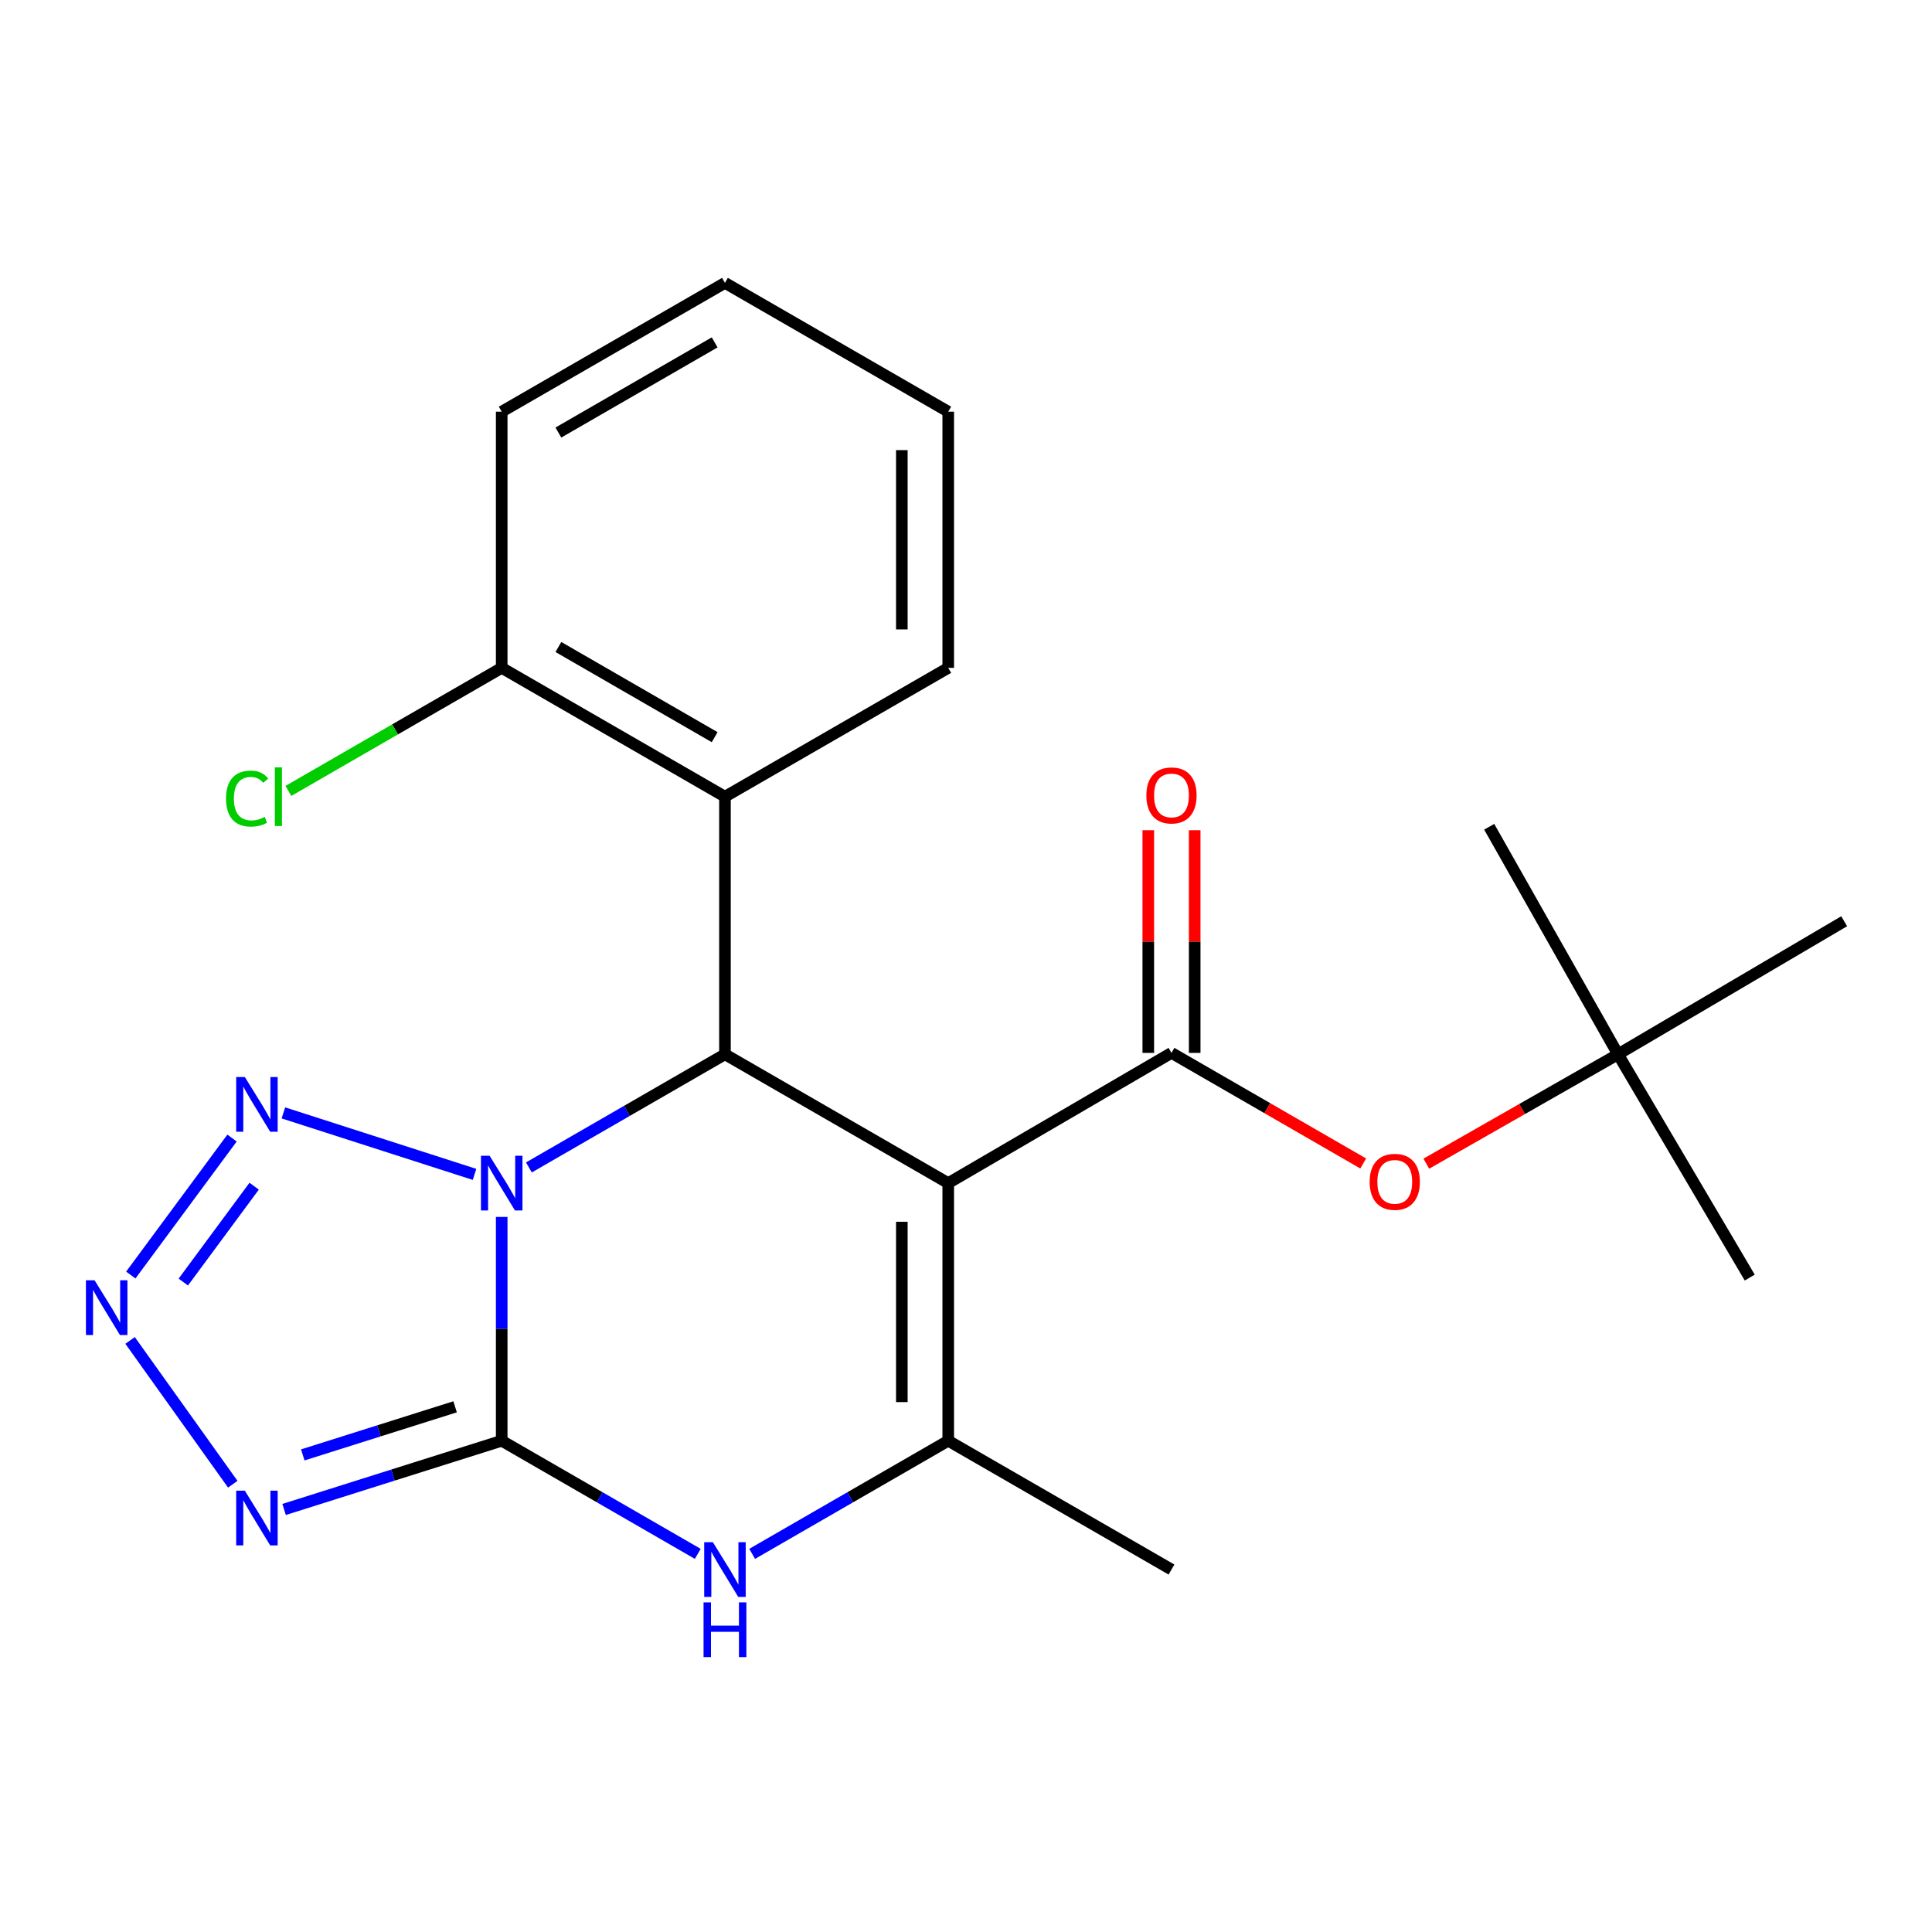 <?xml version='1.0' encoding='iso-8859-1'?>
<svg version='1.1' baseProfile='full'
              xmlns='http://www.w3.org/2000/svg'
                      xmlns:rdkit='http://www.rdkit.org/xml'
                      xmlns:xlink='http://www.w3.org/1999/xlink'
                  xml:space='preserve'
width='1000px' height='1000px' viewBox='0 0 1000 1000'>
<!-- END OF HEADER -->
<rect style='opacity:1.0;fill:#FFFFFF;stroke:none' width='1000' height='1000' x='0' y='0'> </rect>
<path class='bond-0' d='M 259.683,629.879 L 259.683,687.802' style='fill:none;fill-rule:evenodd;stroke:#0000FF;stroke-width:6px;stroke-linecap:butt;stroke-linejoin:miter;stroke-opacity:1' />
<path class='bond-0' d='M 259.683,687.802 L 259.683,745.725' style='fill:none;fill-rule:evenodd;stroke:#000000;stroke-width:6px;stroke-linecap:butt;stroke-linejoin:miter;stroke-opacity:1' />
<path class='bond-2' d='M 273.758,604.263 L 324.498,574.983' style='fill:none;fill-rule:evenodd;stroke:#0000FF;stroke-width:6px;stroke-linecap:butt;stroke-linejoin:miter;stroke-opacity:1' />
<path class='bond-2' d='M 324.498,574.983 L 375.237,545.702' style='fill:none;fill-rule:evenodd;stroke:#000000;stroke-width:6px;stroke-linecap:butt;stroke-linejoin:miter;stroke-opacity:1' />
<path class='bond-6' d='M 245.615,607.86 L 146.685,576.032' style='fill:none;fill-rule:evenodd;stroke:#0000FF;stroke-width:6px;stroke-linecap:butt;stroke-linejoin:miter;stroke-opacity:1' />
<path class='bond-3' d='M 259.683,745.725 L 203.366,763.511' style='fill:none;fill-rule:evenodd;stroke:#000000;stroke-width:6px;stroke-linecap:butt;stroke-linejoin:miter;stroke-opacity:1' />
<path class='bond-3' d='M 203.366,763.511 L 147.049,781.297' style='fill:none;fill-rule:evenodd;stroke:#0000FF;stroke-width:6px;stroke-linecap:butt;stroke-linejoin:miter;stroke-opacity:1' />
<path class='bond-3' d='M 235.555,728.16 L 196.133,740.61' style='fill:none;fill-rule:evenodd;stroke:#000000;stroke-width:6px;stroke-linecap:butt;stroke-linejoin:miter;stroke-opacity:1' />
<path class='bond-3' d='M 196.133,740.61 L 156.712,753.06' style='fill:none;fill-rule:evenodd;stroke:#0000FF;stroke-width:6px;stroke-linecap:butt;stroke-linejoin:miter;stroke-opacity:1' />
<path class='bond-5' d='M 259.683,745.725 L 310.422,774.999' style='fill:none;fill-rule:evenodd;stroke:#000000;stroke-width:6px;stroke-linecap:butt;stroke-linejoin:miter;stroke-opacity:1' />
<path class='bond-5' d='M 310.422,774.999 L 361.162,804.274' style='fill:none;fill-rule:evenodd;stroke:#0000FF;stroke-width:6px;stroke-linecap:butt;stroke-linejoin:miter;stroke-opacity:1' />
<path class='bond-1' d='M 490.805,612.385 L 375.237,545.702' style='fill:none;fill-rule:evenodd;stroke:#000000;stroke-width:6px;stroke-linecap:butt;stroke-linejoin:miter;stroke-opacity:1' />
<path class='bond-4' d='M 490.805,612.385 L 490.805,745.725' style='fill:none;fill-rule:evenodd;stroke:#000000;stroke-width:6px;stroke-linecap:butt;stroke-linejoin:miter;stroke-opacity:1' />
<path class='bond-4' d='M 466.79,632.386 L 466.79,725.724' style='fill:none;fill-rule:evenodd;stroke:#000000;stroke-width:6px;stroke-linecap:butt;stroke-linejoin:miter;stroke-opacity:1' />
<path class='bond-7' d='M 490.805,612.385 L 606.36,544.968' style='fill:none;fill-rule:evenodd;stroke:#000000;stroke-width:6px;stroke-linecap:butt;stroke-linejoin:miter;stroke-opacity:1' />
<path class='bond-9' d='M 375.237,545.702 L 375.237,412.363' style='fill:none;fill-rule:evenodd;stroke:#000000;stroke-width:6px;stroke-linecap:butt;stroke-linejoin:miter;stroke-opacity:1' />
<path class='bond-23' d='M 120.486,768.232 L 67.335,693.808' style='fill:none;fill-rule:evenodd;stroke:#0000FF;stroke-width:6px;stroke-linecap:butt;stroke-linejoin:miter;stroke-opacity:1' />
<path class='bond-14' d='M 490.805,745.725 L 606.36,812.395' style='fill:none;fill-rule:evenodd;stroke:#000000;stroke-width:6px;stroke-linecap:butt;stroke-linejoin:miter;stroke-opacity:1' />
<path class='bond-24' d='M 490.805,745.725 L 440.059,775' style='fill:none;fill-rule:evenodd;stroke:#000000;stroke-width:6px;stroke-linecap:butt;stroke-linejoin:miter;stroke-opacity:1' />
<path class='bond-24' d='M 440.059,775 L 389.313,804.275' style='fill:none;fill-rule:evenodd;stroke:#0000FF;stroke-width:6px;stroke-linecap:butt;stroke-linejoin:miter;stroke-opacity:1' />
<path class='bond-8' d='M 120.103,589.057 L 67.701,659.951' style='fill:none;fill-rule:evenodd;stroke:#0000FF;stroke-width:6px;stroke-linecap:butt;stroke-linejoin:miter;stroke-opacity:1' />
<path class='bond-8' d='M 131.555,613.966 L 94.874,663.592' style='fill:none;fill-rule:evenodd;stroke:#0000FF;stroke-width:6px;stroke-linecap:butt;stroke-linejoin:miter;stroke-opacity:1' />
<path class='bond-10' d='M 606.36,544.968 L 655.977,573.591' style='fill:none;fill-rule:evenodd;stroke:#000000;stroke-width:6px;stroke-linecap:butt;stroke-linejoin:miter;stroke-opacity:1' />
<path class='bond-10' d='M 655.977,573.591 L 705.593,602.214' style='fill:none;fill-rule:evenodd;stroke:#FF0000;stroke-width:6px;stroke-linecap:butt;stroke-linejoin:miter;stroke-opacity:1' />
<path class='bond-11' d='M 618.368,544.968 L 618.368,487.345' style='fill:none;fill-rule:evenodd;stroke:#000000;stroke-width:6px;stroke-linecap:butt;stroke-linejoin:miter;stroke-opacity:1' />
<path class='bond-11' d='M 618.368,487.345 L 618.368,429.722' style='fill:none;fill-rule:evenodd;stroke:#FF0000;stroke-width:6px;stroke-linecap:butt;stroke-linejoin:miter;stroke-opacity:1' />
<path class='bond-11' d='M 594.352,544.968 L 594.352,487.345' style='fill:none;fill-rule:evenodd;stroke:#000000;stroke-width:6px;stroke-linecap:butt;stroke-linejoin:miter;stroke-opacity:1' />
<path class='bond-11' d='M 594.352,487.345 L 594.352,429.722' style='fill:none;fill-rule:evenodd;stroke:#FF0000;stroke-width:6px;stroke-linecap:butt;stroke-linejoin:miter;stroke-opacity:1' />
<path class='bond-12' d='M 375.237,412.363 L 259.683,345.679' style='fill:none;fill-rule:evenodd;stroke:#000000;stroke-width:6px;stroke-linecap:butt;stroke-linejoin:miter;stroke-opacity:1' />
<path class='bond-12' d='M 369.908,381.56 L 289.019,334.881' style='fill:none;fill-rule:evenodd;stroke:#000000;stroke-width:6px;stroke-linecap:butt;stroke-linejoin:miter;stroke-opacity:1' />
<path class='bond-16' d='M 375.237,412.363 L 490.805,345.679' style='fill:none;fill-rule:evenodd;stroke:#000000;stroke-width:6px;stroke-linecap:butt;stroke-linejoin:miter;stroke-opacity:1' />
<path class='bond-13' d='M 738.254,602.322 L 787.869,574.012' style='fill:none;fill-rule:evenodd;stroke:#FF0000;stroke-width:6px;stroke-linecap:butt;stroke-linejoin:miter;stroke-opacity:1' />
<path class='bond-13' d='M 787.869,574.012 L 837.483,545.702' style='fill:none;fill-rule:evenodd;stroke:#000000;stroke-width:6px;stroke-linecap:butt;stroke-linejoin:miter;stroke-opacity:1' />
<path class='bond-15' d='M 259.683,345.679 L 204.48,377.528' style='fill:none;fill-rule:evenodd;stroke:#000000;stroke-width:6px;stroke-linecap:butt;stroke-linejoin:miter;stroke-opacity:1' />
<path class='bond-15' d='M 204.48,377.528 L 149.277,409.376' style='fill:none;fill-rule:evenodd;stroke:#00CC00;stroke-width:6px;stroke-linecap:butt;stroke-linejoin:miter;stroke-opacity:1' />
<path class='bond-17' d='M 259.683,345.679 L 259.683,213.087' style='fill:none;fill-rule:evenodd;stroke:#000000;stroke-width:6px;stroke-linecap:butt;stroke-linejoin:miter;stroke-opacity:1' />
<path class='bond-18' d='M 837.483,545.702 L 770.813,427.933' style='fill:none;fill-rule:evenodd;stroke:#000000;stroke-width:6px;stroke-linecap:butt;stroke-linejoin:miter;stroke-opacity:1' />
<path class='bond-19' d='M 837.483,545.702 L 905.661,661.27' style='fill:none;fill-rule:evenodd;stroke:#000000;stroke-width:6px;stroke-linecap:butt;stroke-linejoin:miter;stroke-opacity:1' />
<path class='bond-20' d='M 837.483,545.702 L 954.545,476.831' style='fill:none;fill-rule:evenodd;stroke:#000000;stroke-width:6px;stroke-linecap:butt;stroke-linejoin:miter;stroke-opacity:1' />
<path class='bond-21' d='M 490.805,345.679 L 490.805,213.087' style='fill:none;fill-rule:evenodd;stroke:#000000;stroke-width:6px;stroke-linecap:butt;stroke-linejoin:miter;stroke-opacity:1' />
<path class='bond-21' d='M 466.79,325.791 L 466.79,232.976' style='fill:none;fill-rule:evenodd;stroke:#000000;stroke-width:6px;stroke-linecap:butt;stroke-linejoin:miter;stroke-opacity:1' />
<path class='bond-25' d='M 259.683,213.087 L 375.237,146.417' style='fill:none;fill-rule:evenodd;stroke:#000000;stroke-width:6px;stroke-linecap:butt;stroke-linejoin:miter;stroke-opacity:1' />
<path class='bond-25' d='M 289.017,223.888 L 369.906,177.219' style='fill:none;fill-rule:evenodd;stroke:#000000;stroke-width:6px;stroke-linecap:butt;stroke-linejoin:miter;stroke-opacity:1' />
<path class='bond-22' d='M 490.805,213.087 L 375.237,146.417' style='fill:none;fill-rule:evenodd;stroke:#000000;stroke-width:6px;stroke-linecap:butt;stroke-linejoin:miter;stroke-opacity:1' />
<path  class='atom-0' d='M 253.423 598.225
L 262.703 613.225
Q 263.623 614.705, 265.103 617.385
Q 266.583 620.065, 266.663 620.225
L 266.663 598.225
L 270.423 598.225
L 270.423 626.545
L 266.543 626.545
L 256.583 610.145
Q 255.423 608.225, 254.183 606.025
Q 252.983 603.825, 252.623 603.145
L 252.623 626.545
L 248.943 626.545
L 248.943 598.225
L 253.423 598.225
' fill='#0000FF'/>
<path  class='atom-4' d='M 126.727 771.577
L 136.007 786.577
Q 136.927 788.057, 138.407 790.737
Q 139.887 793.417, 139.967 793.577
L 139.967 771.577
L 143.727 771.577
L 143.727 799.897
L 139.847 799.897
L 129.887 783.497
Q 128.727 781.577, 127.487 779.377
Q 126.287 777.177, 125.927 776.497
L 125.927 799.897
L 122.247 799.897
L 122.247 771.577
L 126.727 771.577
' fill='#0000FF'/>
<path  class='atom-6' d='M 368.977 798.235
L 378.257 813.235
Q 379.177 814.715, 380.657 817.395
Q 382.137 820.075, 382.217 820.235
L 382.217 798.235
L 385.977 798.235
L 385.977 826.555
L 382.097 826.555
L 372.137 810.155
Q 370.977 808.235, 369.737 806.035
Q 368.537 803.835, 368.177 803.155
L 368.177 826.555
L 364.497 826.555
L 364.497 798.235
L 368.977 798.235
' fill='#0000FF'/>
<path  class='atom-6' d='M 364.157 829.387
L 367.997 829.387
L 367.997 841.427
L 382.477 841.427
L 382.477 829.387
L 386.317 829.387
L 386.317 857.707
L 382.477 857.707
L 382.477 844.627
L 367.997 844.627
L 367.997 857.707
L 364.157 857.707
L 364.157 829.387
' fill='#0000FF'/>
<path  class='atom-7' d='M 126.727 557.466
L 136.007 572.466
Q 136.927 573.946, 138.407 576.626
Q 139.887 579.306, 139.967 579.466
L 139.967 557.466
L 143.727 557.466
L 143.727 585.786
L 139.847 585.786
L 129.887 569.386
Q 128.727 567.466, 127.487 565.266
Q 126.287 563.066, 125.927 562.386
L 125.927 585.786
L 122.247 585.786
L 122.247 557.466
L 126.727 557.466
' fill='#0000FF'/>
<path  class='atom-9' d='M 48.957 662.68
L 58.237 677.68
Q 59.157 679.16, 60.637 681.84
Q 62.117 684.52, 62.197 684.68
L 62.197 662.68
L 65.957 662.68
L 65.957 691
L 62.077 691
L 52.117 674.6
Q 50.957 672.68, 49.717 670.48
Q 48.517 668.28, 48.157 667.6
L 48.157 691
L 44.477 691
L 44.477 662.68
L 48.957 662.68
' fill='#0000FF'/>
<path  class='atom-11' d='M 708.928 611.718
Q 708.928 604.918, 712.288 601.118
Q 715.648 597.318, 721.928 597.318
Q 728.208 597.318, 731.568 601.118
Q 734.928 604.918, 734.928 611.718
Q 734.928 618.598, 731.528 622.518
Q 728.128 626.398, 721.928 626.398
Q 715.688 626.398, 712.288 622.518
Q 708.928 618.638, 708.928 611.718
M 721.928 623.198
Q 726.248 623.198, 728.568 620.318
Q 730.928 617.398, 730.928 611.718
Q 730.928 606.158, 728.568 603.358
Q 726.248 600.518, 721.928 600.518
Q 717.608 600.518, 715.248 603.318
Q 712.928 606.118, 712.928 611.718
Q 712.928 617.438, 715.248 620.318
Q 717.608 623.198, 721.928 623.198
' fill='#FF0000'/>
<path  class='atom-12' d='M 593.36 411.709
Q 593.36 404.909, 596.72 401.109
Q 600.08 397.309, 606.36 397.309
Q 612.64 397.309, 616 401.109
Q 619.36 404.909, 619.36 411.709
Q 619.36 418.589, 615.96 422.509
Q 612.56 426.389, 606.36 426.389
Q 600.12 426.389, 596.72 422.509
Q 593.36 418.629, 593.36 411.709
M 606.36 423.189
Q 610.68 423.189, 613 420.309
Q 615.36 417.389, 615.36 411.709
Q 615.36 406.149, 613 403.349
Q 610.68 400.509, 606.36 400.509
Q 602.04 400.509, 599.68 403.309
Q 597.36 406.109, 597.36 411.709
Q 597.36 417.429, 599.68 420.309
Q 602.04 423.189, 606.36 423.189
' fill='#FF0000'/>
<path  class='atom-16' d='M 116.981 413.343
Q 116.981 406.303, 120.261 402.623
Q 123.581 398.903, 129.861 398.903
Q 135.701 398.903, 138.821 403.023
L 136.181 405.183
Q 133.901 402.183, 129.861 402.183
Q 125.581 402.183, 123.301 405.063
Q 121.061 407.903, 121.061 413.343
Q 121.061 418.943, 123.381 421.823
Q 125.741 424.703, 130.301 424.703
Q 133.421 424.703, 137.061 422.823
L 138.181 425.823
Q 136.701 426.783, 134.461 427.343
Q 132.221 427.903, 129.741 427.903
Q 123.581 427.903, 120.261 424.143
Q 116.981 420.383, 116.981 413.343
' fill='#00CC00'/>
<path  class='atom-16' d='M 142.261 397.183
L 145.941 397.183
L 145.941 427.543
L 142.261 427.543
L 142.261 397.183
' fill='#00CC00'/>
</svg>
